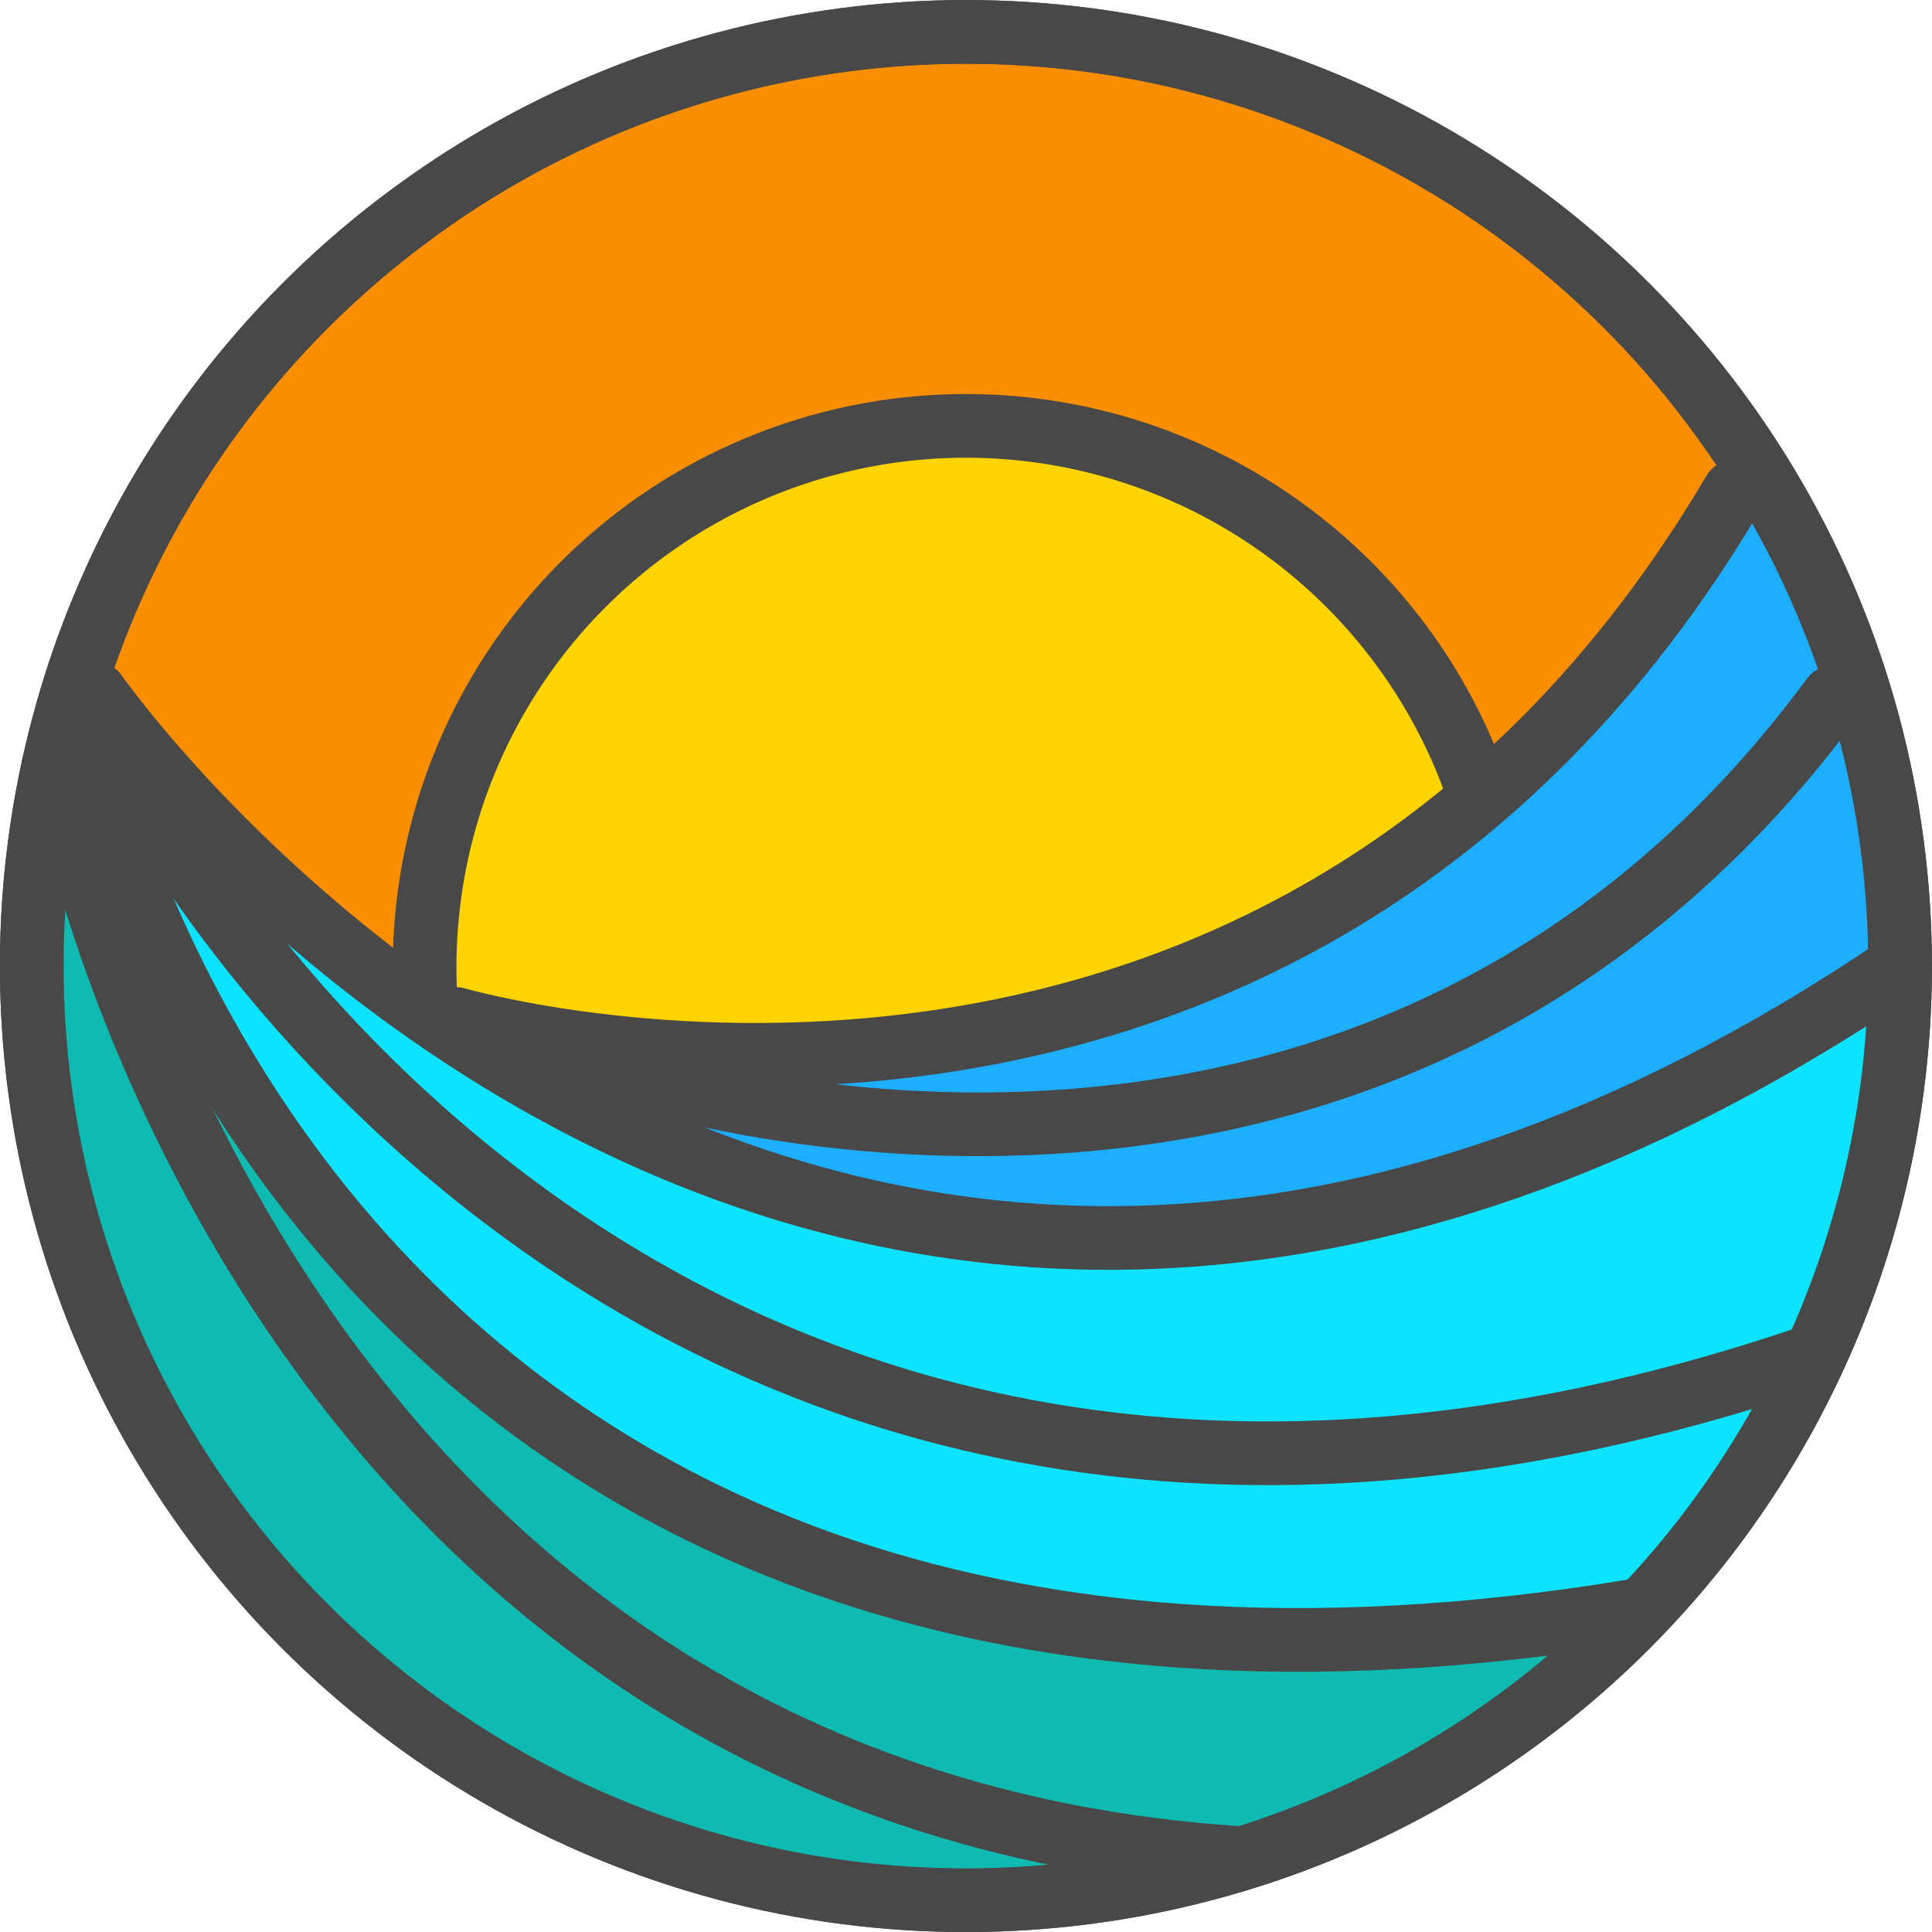 <svg xmlns="http://www.w3.org/2000/svg" viewBox="0 0 91 91">
    <circle cx="59" cy="57.44" r="44" transform="rotate(-67.5 43.315 61.576)"
        style="fill:#f98e00;stroke:#494848;stroke-miterlimit:10;stroke-width:3px" />
    <path d="M84.5 57.44A25.5 25.5 0 1 0 59 83a25.5 25.5 0 0 0 25.5-25.56Z"
        transform="translate(-13.5 -11.94)"
        style="fill:#ffd400;stroke:#494848;stroke-miterlimit:10;stroke-width:3px" />
    <path
        d="M42.33 61.36s4.59 8.58 16.34 8.58 30.08-4.83 30.08-4.83L97 60.86l4.5-3.25 1.75-6.5-2.5-9-3.5-4-.5-3.25-9 11.5-8 6.5-11 4.75-18.25 3.75"
        transform="translate(-13.5 -11.94)" style="fill:#1daeff" />
    <path
        d="m16.83 49.44 6.42 12.67 21.25 19 26.25 8.5 16.33-1 .92 3s-32.75 19.25-54 2.5-19-33.25-19-33.25"
        transform="translate(-13.5 -11.94)" style="fill:#0fbab1" />
    <path
        d="m22 49.86 19.5 15.83 17.42 4.09 20.58-.92 19-8 4.75-1.75s-3.42 18.25-14.67 30l-21.66.5L42 80.11 30.5 69.86 24 61.11l-3.25-8.25"
        transform="translate(-13.5 -11.94)" style="fill:#0de3ff" />
    <circle cx="59" cy="57.44" r="44" transform="rotate(-67.5 43.315 61.576)"
        style="fill:none;stroke:#494848;stroke-miterlimit:10;stroke-width:3px" />
    <path d="M17 44.78s9.83 53.67 73.67 43" transform="translate(-13.5 -11.94)"
        style="fill:none;stroke:#494848;stroke-linecap:round;stroke-linejoin:round;stroke-width:3px" />
    <path d="M18 44.61s33.33 47.84 85 12.83" transform="translate(-13.5 -11.94)"
        style="fill:none;stroke:#494848;stroke-linecap:round;stroke-linejoin:round;stroke-width:3px" />
    <path d="M35 59.94s38.83 11.34 60.17-24.83" transform="translate(-13.5 -11.94)"
        style="fill:none;stroke:#494848;stroke-linecap:round;stroke-linejoin:round;stroke-width:3px" />
    <path d="M19.83 48.44S43 94.53 98.33 76" transform="translate(-13.5 -11.94)"
        style="fill:none;stroke:#494848;stroke-linecap:round;stroke-linejoin:round;stroke-width:3px" />
    <path d="M17.17 51.28s9.75 45.17 54.58 48.17M42.67 62.44s35.16 12.17 57.16-17.66"
        transform="translate(-13.5 -11.94)"
        style="fill:none;stroke:#494848;stroke-linecap:round;stroke-linejoin:round;stroke-width:3px" />
</svg>
